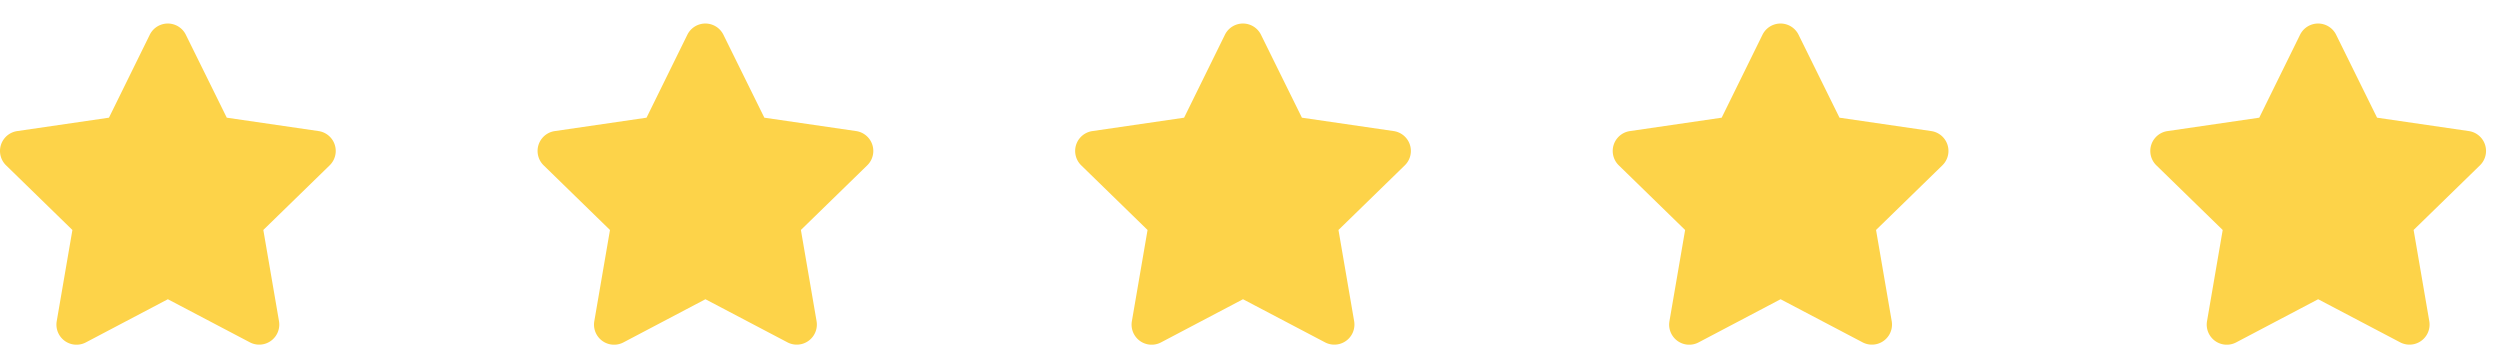 <svg xmlns="http://www.w3.org/2000/svg" width="93.364" height="13.002"><g fill="#fdd349"><path data-name="Star full icon" 
d="
M5.596 
1.292L4.069 
4.395l-3.424.5a.75.75 
0 00-.418 
1.28l2.477 
2.414-.586 
3.409a.75.75 
0 001.087.79l3.064-1.613 
3.063 
1.61a.75.75 
0 001.088-.787l-.586-3.41 
2.477-2.413a.75.75 
0 00-.415-1.28l-3.427-.5-1.53-3.1a.751.751 
0 00-1.343-.003zM25.672 
1.292l-1.527 
3.103-3.424.5a.75.75 
0 00-.418 
1.28l2.477 
2.414-.586 
3.409a.75.75 
0 001.087.79l3.064-1.613 
3.063 
1.61a.75.75 
0 001.088-.787l-.586-3.41 
2.477-2.413a.75.75 
0 00-.415-1.28l-3.427-.5-1.53-3.1a.751.751 
0 00-1.343-.003zM45.748 
1.292l-1.527 
3.103-3.424.5a.75.75 
0 00-.418 
1.28l2.477 
2.414-.586 
3.409a.75.75 
0 001.087.79l3.064-1.613 
3.063 
1.61a.75.75 
0 001.088-.787l-.586-3.41 
2.477-2.413a.75.75 
0 00-.415-1.28l-3.427-.5-1.53-3.1a.751.751 
0 00-1.343-.003zM65.824 
1.292l-1.527 
3.103-3.424.5a.75.75 
0 00-.418 
1.28l2.477 
2.414-.586 
3.409a.75.75 
0 001.087.79l3.064-1.613 
3.063 
1.61a.75.75 
0 001.088-.787l-.586-3.41 
2.477-2.413a.75.75 
0 00-.415-1.28l-3.427-.5-1.53-3.1a.751.751 
0 00-1.343-.003zM85.900 
1.292l-1.527 
3.103-3.424.5a.75.75 
0 00-.418 
1.28l2.477 
2.414-.586 
3.409a.75.75 
0 001.087.79l3.064-1.613 
3.063 
1.61a.75.75 
0 001.088-.787l-.586-3.41 
2.477-2.413a.75.75 
0 00-.415-1.28l-3.427-.5-1.53-3.1a.751.751 
0 00-1.343-.003z"/>
</g></svg>